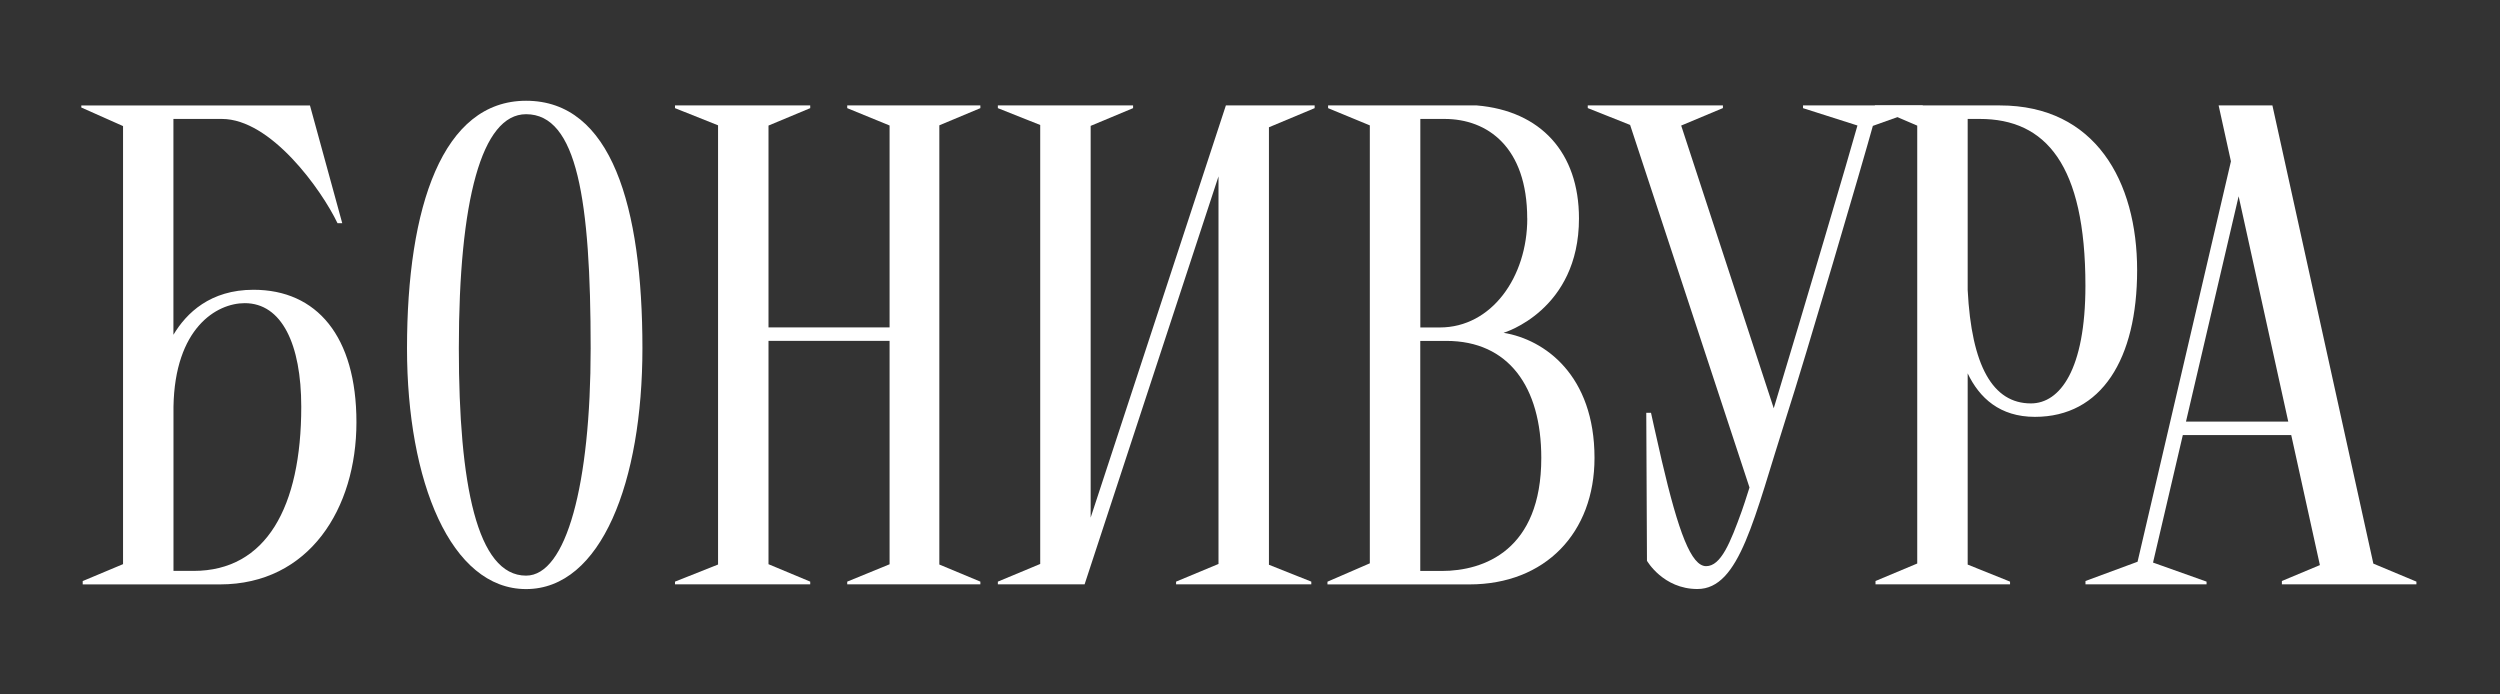 <?xml version="1.0" encoding="UTF-8"?> <svg xmlns="http://www.w3.org/2000/svg" width="396" height="110" viewBox="0 0 396 110" fill="none"><rect x="0" y="0" width="396" height="110" fill="#333333" stroke="none"/><path d="M316.8 16.7H296.98V17.02L303.69 19.9V89.26L297.081 92.03V92.56H318.391V92.13L311.68 89.43V59.14C313.54 63.04 316.781 66.03 322.331 66.03C332.881 66.03 338.521 56.87 338.521 42.8C338.521 28.73 331.91 16.7 316.79 16.7M321.69 63.9C315.66 63.9 312.29 57.96 311.68 45.93V18.84H313.6C324.04 18.84 330.331 26.08 330.331 45.26C330.331 58.58 326.281 63.9 321.701 63.9" fill="white"></path><path d="M40.15 45.9C33.31 45.9 29.52 49.59 27.47 53.03V18.84H35.14C42.92 18.84 50.91 30.03 53.46 35.35H54.21L49.1 16.71H12.88V17.03L19.49 19.97V89.36L13.1 92.04V92.57H34.83C49 92.57 56.46 80.53 56.46 66.89C56.46 53.25 50.17 45.9 40.16 45.9M30.68 90.43H27.48V64.43C27.69 51.96 34.3 48.02 38.77 48.02C44.63 48.02 47.72 54.52 47.72 64.43C47.72 80.3 42.18 90.43 30.67 90.43" fill="white"></path><path d="M83.33 15.96C70.12 15.96 64.47 32.69 64.47 55.17C64.47 76.27 71.4 93.31 83.33 93.31C95.26 93.31 101.76 76.26 101.76 55.17C101.76 32.69 96.86 15.96 83.33 15.96ZM83.33 91.18C75.55 91.18 72.68 76.69 72.68 55.17C72.68 31.73 76.3 18.09 83.33 18.09C91.43 18.09 93.56 31.73 93.56 55.17C93.56 76.69 89.72 91.18 83.33 91.18Z" fill="white"></path><path d="M134.2 17.13L140.91 19.88V51.86H121.73V19.89L128.34 17.13V16.7H106.92V17.13L113.74 19.85V89.42L106.92 92.13V92.56H128.34V92.13L121.73 89.37V53.99H140.91V89.38L134.2 92.13V92.56H155.29V92.13L148.79 89.42V19.85L155.29 17.13V16.7H134.2V17.13Z" fill="white"></path><path d="M172.76 81.99V19.94L179.48 17.13V16.7H158.06V17.13L164.77 19.8V89.33L158.06 92.13V92.56H171.8L193.01 27.94V89.33L186.29 92.13V92.56H207.71V92.13L201 89.46V20.16L208.24 17.13V16.7H194.18L172.76 81.99Z" fill="white"></path><path d="M238.18 52.71C238.18 52.71 250.11 49.19 250.11 34.6C250.11 24.16 244.04 17.55 233.92 16.7H210.37V17.13L216.98 19.86V89.23L210.27 92.14V92.57H232.75C244.79 92.57 252.57 84.37 252.57 72.54C252.57 59.44 244.69 53.79 238.19 52.72M241.92 34.61C241.92 43.88 236.27 51.87 228.07 51.87H224.98V18.84H228.81C235.63 18.84 241.91 23.31 241.91 34.61M228.38 90.44H224.97V54H229.12C238.92 54 244.14 61.24 244.14 72.54C244.14 87.14 235.08 90.44 228.37 90.44" fill="white"></path><path d="M285.59 17.13L294.22 19.88C292.92 24.56 285.97 48.11 280.96 64.67L266.3 19.89L272.91 17.12V16.69H251.5V17.12L258.21 19.79L277.12 77.22C276.56 79.01 276.13 80.3 275.9 80.94C274.09 85.95 272.6 89.68 270.25 89.68C267.9 89.68 265.88 84.35 263.22 72.95C262.26 68.79 261.52 65.39 261.52 65.39H260.77L260.88 88.83C260.88 88.83 263.44 93.3 268.87 93.3C275.58 93.3 277.82 82.11 282.93 66.13C285.93 56.84 295.09 25.65 296.66 19.94L304.56 17.12V16.69H285.6V17.12L285.59 17.13Z" fill="white"></path><path d="M375.94 89.28L359.95 16.7H351.43L353.38 25.56L338.59 88.98L330.34 92.03V92.56H349.52V92.13L341.04 89.11L345.76 68.91H362.93L367.47 89.51L361.45 92.03V92.56H382.76V92.13L375.95 89.28H375.94ZM346.26 66.78L354.6 31.09L362.46 66.78H346.25H346.26Z" fill="white"></path></svg> 